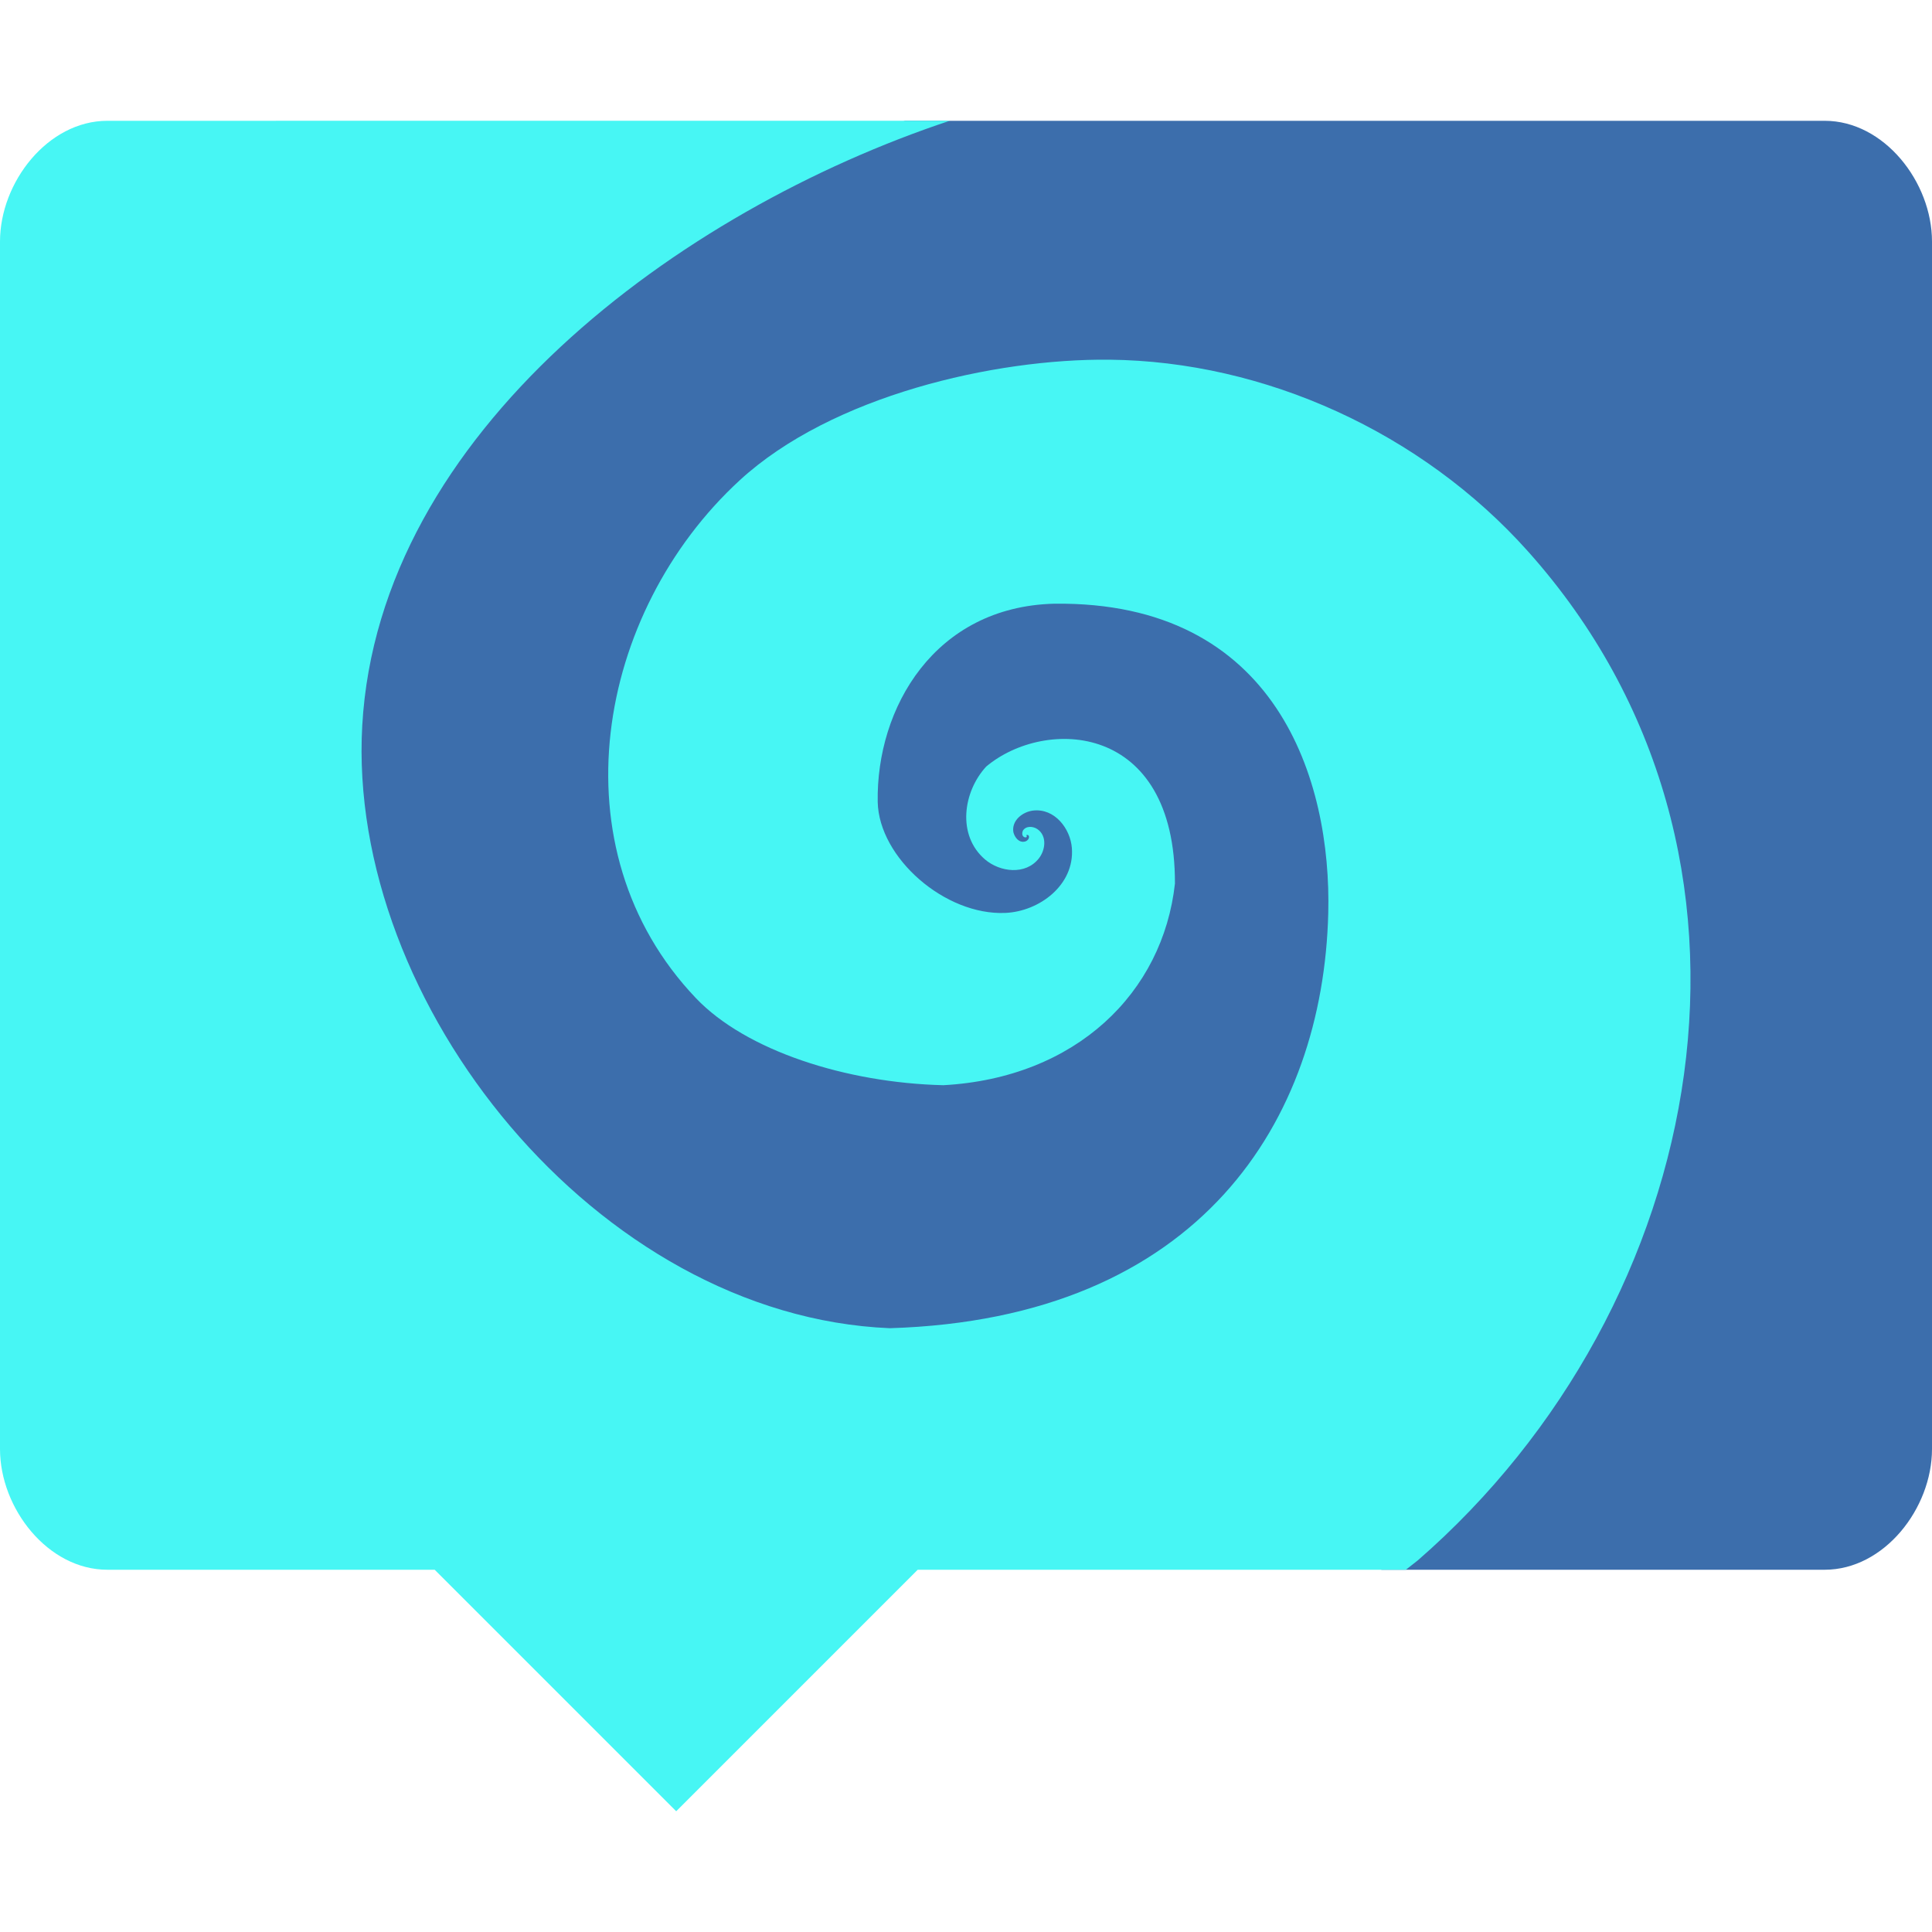 <svg xmlns="http://www.w3.org/2000/svg" width="16" height="16" version="1">
 <g transform="matrix(0.4,0,0,0.4,-1.6,-1.8)">
  <path style="fill:#3c6eac" d="m 41.778,7.001 c 1.231,0 2.222,1.269 2.222,2.5 l 0,24.999 c 0,1.231 -0.991,2.5 -2.222,2.5 l -9.173,0 -5.795,-1.999 -7.061,-0.746 -5.812,0.434 -5.216,-0.687 C 7.5,33.841 6.651,33.669 6.623,32.439 L 6.186,12.874 C 6.158,11.643 8.805,11.772 9.969,11.373 L 22.736,7.001 Z"/>
  <path style="fill:#47f6f4" d="M 6.223,7.001 C 4.992,7.001 4,8.27 4,9.501 L 4,34.5 C 4,35.731 4.992,37 6.223,37 L 13,37 l 5,5 5,-5 10.107,0 c 0.083,-0.068 0.165,-0.127 0.248,-0.195 6.048,-5.26 7.888,-14.618 2.279,-20.891 -2.202,-2.463 -5.452,-3.935 -8.666,-3.967 -2.385,-0.024 -5.749,0.747 -7.652,2.496 -2.973,2.732 -3.854,7.629 -0.908,10.722 1.036,1.088 3.112,1.755 5.124,1.803 2.752,-0.152 4.545,-1.918 4.794,-4.175 0.009,-3.353 -2.689,-3.444 -3.908,-2.422 -0.48,0.521 -0.608,1.423 -0.025,1.922 0.309,0.264 0.838,0.331 1.115,-0.02 0.136,-0.172 0.174,-0.464 -0.027,-0.605 -0.09,-0.063 -0.237,-0.075 -0.303,0.029 -0.018,0.04 -0.024,0.107 0.025,0.133 0.018,0.011 0.055,0.011 0.055,-0.01 l 0,-0.016 c -0.026,-0.008 0,-0.015 0,-0.016 0.018,-0.009 0.045,0.009 0.045,0.027 0.011,0.052 -0.039,0.099 -0.086,0.109 -0.123,0.028 -0.21,-0.089 -0.236,-0.195 -0.041,-0.24 0.189,-0.421 0.408,-0.447 0.444,-0.052 0.771,0.37 0.803,0.775 0.059,0.764 -0.671,1.313 -1.377,1.344 -1.249,0.055 -2.617,-1.138 -2.643,-2.297 -0.033,-1.947 1.178,-4.043 3.656,-4.105 4.608,-0.056 5.742,3.657 5.672,6.41 -0.107,4.269 -2.638,8.394 -9.078,8.59 -6.064,-0.253 -11.246,-6.732 -10.922,-12.476 0.343,-6.08 6.556,-10.66 12.164,-12.523 z"/>
 </g>
</svg>

